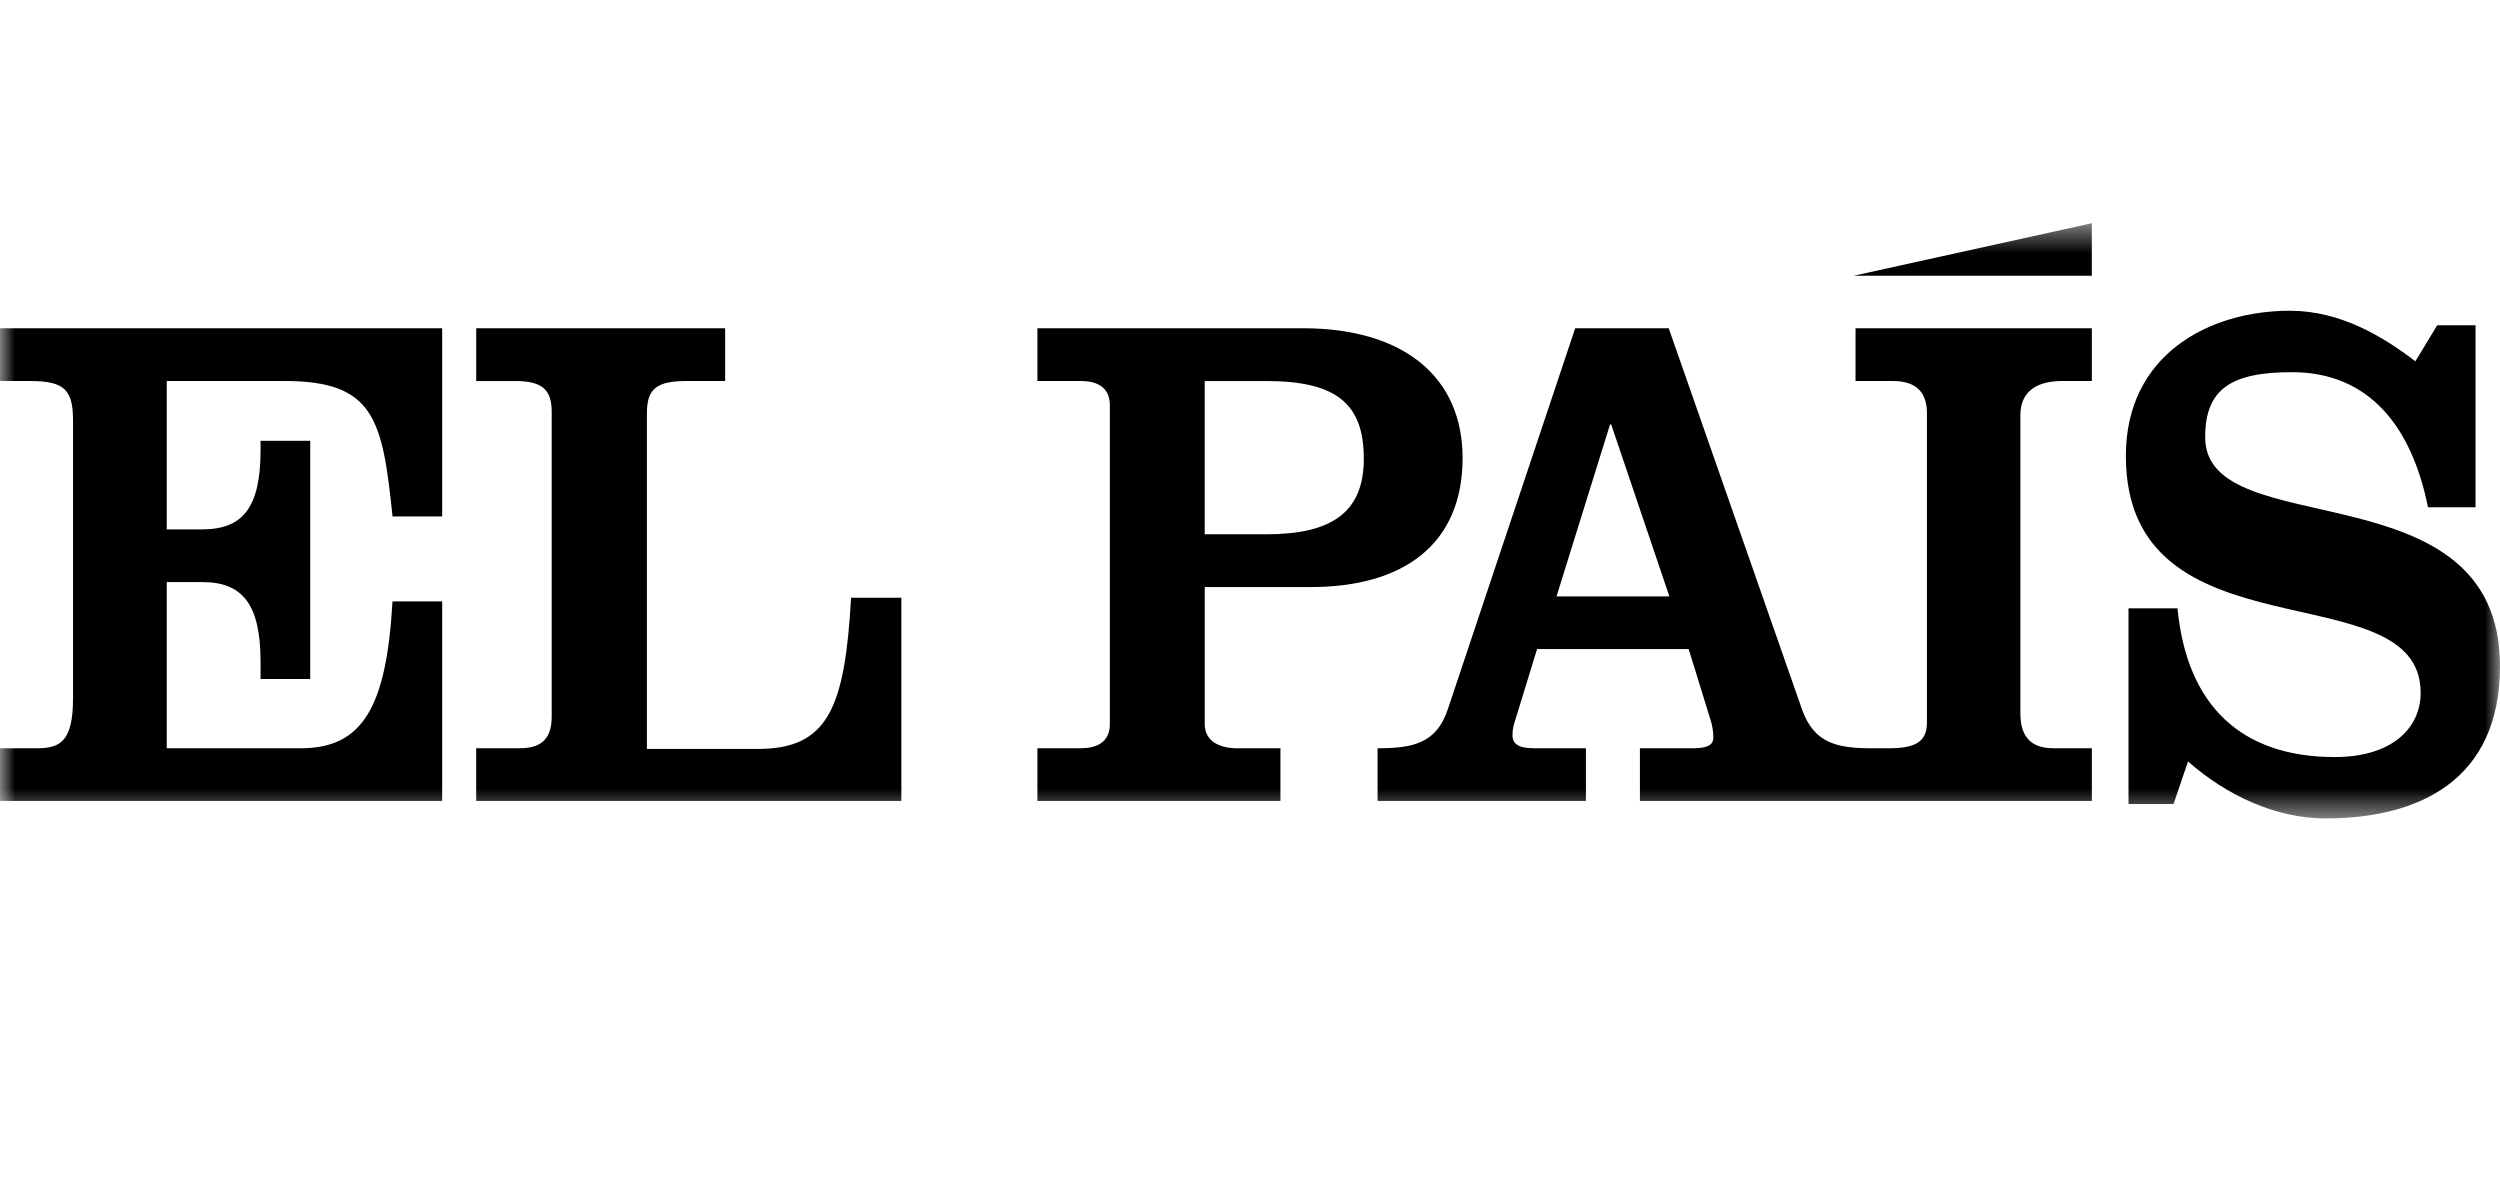 <svg xmlns="http://www.w3.org/2000/svg" fill="none" viewBox="0 0 84 40" height="40" width="84">
<mask height="21" width="84" y="7" x="0" maskUnits="userSpaceOnUse" style="mask-type:luminance" id="mask0_3843_3963">
<path fill="white" d="M84 7.5H0V27.5H84V7.5Z"></path>
</mask>
<g mask="url(#mask0_3843_3963)">
<path fill="black" d="M0 26.912V25.141H1.261C2.028 25.141 2.454 24.901 2.454 23.463V14.141C2.454 13.115 2.185 12.802 1.014 12.802H0V11.029H14.857V17.353H13.189C12.853 14.096 12.583 12.802 9.567 12.802H5.603V17.787H6.796C8.149 17.787 8.755 17.066 8.755 15.125V14.812H10.423V22.814H8.755V22.242C8.755 20.301 8.149 19.558 6.796 19.558H5.603V25.142H10.106C12.178 25.142 12.986 23.772 13.188 20.206H14.857V26.912H0ZM16 26.912V25.141H17.462C18.101 25.141 18.537 24.901 18.537 24.085V13.833C18.537 13.115 18.237 12.803 17.326 12.803H16.001V11.029H24.365V12.802H23.085C22.082 12.802 21.736 13.043 21.736 13.882V25.164H25.462C27.817 25.164 28.387 23.799 28.596 20.084H30.286V26.912H16ZM34.857 26.911V25.141H36.313C36.838 25.141 37.291 24.951 37.291 24.325V13.615C37.291 12.992 36.838 12.802 36.313 12.802H34.857V11.029H43.775C47.189 11.029 49.143 12.685 49.143 15.389C49.143 18.337 47.097 19.725 44.047 19.725H40.479V24.325C40.479 24.951 41.046 25.142 41.568 25.142H43.023V26.912H34.857V26.911ZM40.478 17.952H42.547C44.686 17.952 45.824 17.258 45.824 15.416C45.824 13.57 44.913 12.803 42.546 12.803H40.478L40.478 17.952ZM46.286 26.912H53.287V25.141H51.539C51.11 25.141 50.819 25.042 50.819 24.711C50.819 24.494 50.865 24.348 50.908 24.208L51.646 21.808H56.739L57.48 24.208C57.525 24.348 57.569 24.566 57.569 24.784C57.569 25.02 57.39 25.142 56.876 25.142H55.101V26.912H70.286V25.141H68.985C68.225 25.141 67.885 24.734 67.885 23.967V13.951C67.885 13.043 68.582 12.802 69.298 12.802H70.286V11.029H62.346V12.802H63.602C64.478 12.802 64.745 13.279 64.745 13.882V24.28C64.745 24.902 64.388 25.142 63.466 25.142H62.907C61.719 25.142 60.958 24.975 60.551 23.845L56.069 11.029H52.926L48.642 23.845C48.261 24.975 47.475 25.142 46.286 25.142L46.286 26.912ZM56.091 20.039H52.299L54.097 14.263H54.137L56.091 20.039ZM81.89 10.929H83.178V17.044H81.58C81.049 14.397 79.65 12.505 77.007 12.505C74.939 12.505 74.094 13.089 74.094 14.692C74.094 18.331 84 15.615 84 22.382C84 26.241 81.246 27.5 78.135 27.5C76.471 27.5 74.806 26.724 73.518 25.584L73.031 27.014H71.518V20.439H73.164C73.474 23.692 75.294 25.437 78.448 25.437C80.4 25.437 81.334 24.44 81.334 23.278C81.334 19.129 71.429 22.258 71.429 15.32C71.429 11.898 74.248 10.441 76.938 10.441C78.625 10.441 80.046 11.29 81.157 12.14L81.89 10.929Z"></path>
<path fill="black" d="M70.285 7.5V9.265H62.285L70.285 7.5Z"></path>
</g>
</svg>
